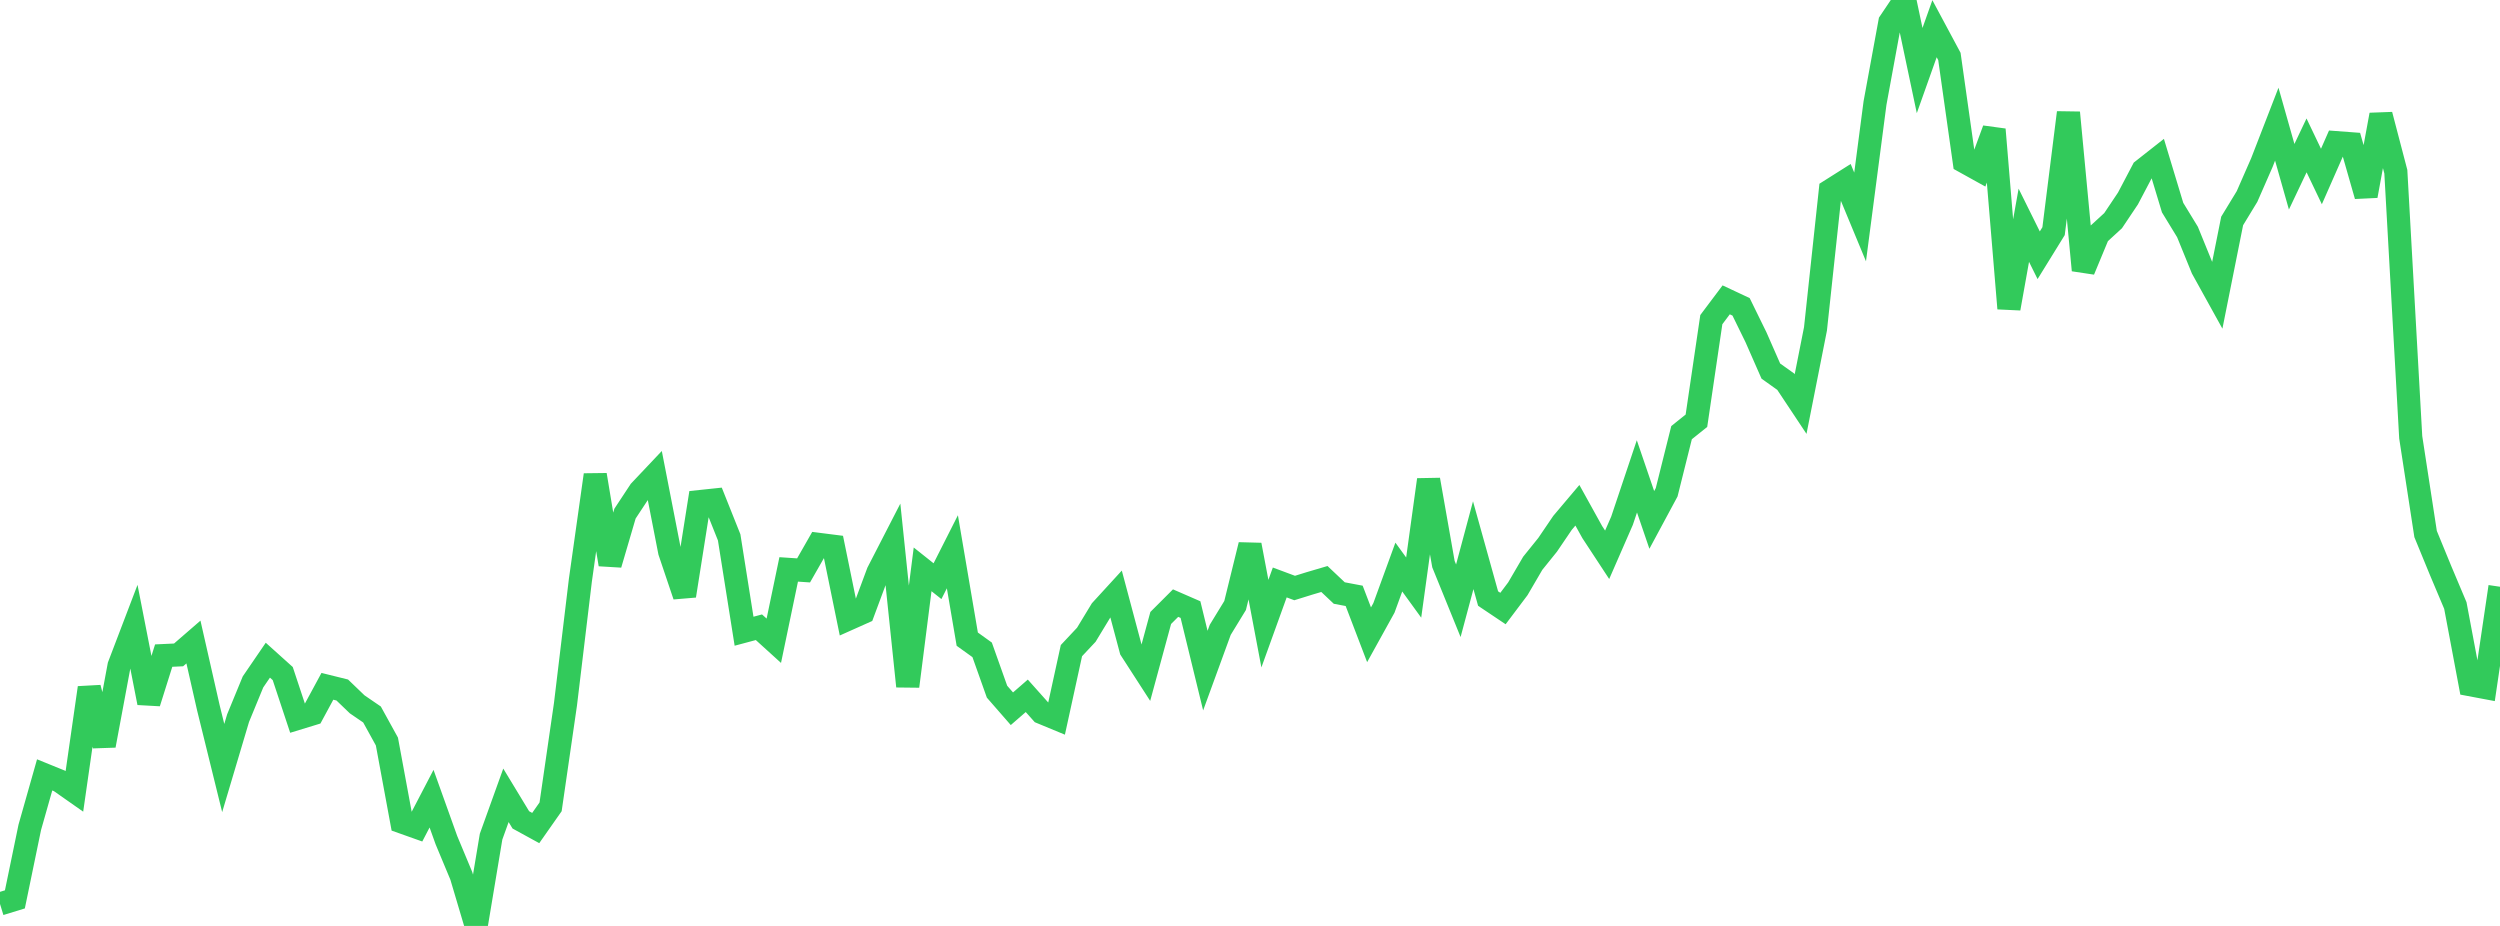 <?xml version="1.0" standalone="no"?>
<!DOCTYPE svg PUBLIC "-//W3C//DTD SVG 1.1//EN" "http://www.w3.org/Graphics/SVG/1.1/DTD/svg11.dtd">

<svg width="135" height="50" viewBox="0 0 135 50" preserveAspectRatio="none" 
  xmlns="http://www.w3.org/2000/svg"
  xmlns:xlink="http://www.w3.org/1999/xlink">


<polyline points="0.0, 48.813 0.804, 48.566 1.607, 44.68 2.411, 41.844 3.214, 42.17 4.018, 42.734 4.821, 37.14 5.625, 40.258 6.429, 35.949 7.232, 33.844 8.036, 37.952 8.839, 35.402 9.643, 35.365 10.446, 34.669 11.25, 38.212 12.054, 41.474 12.857, 38.778 13.661, 36.825 14.464, 35.65 15.268, 36.373 16.071, 38.794 16.875, 38.548 17.679, 37.061 18.482, 37.26 19.286, 38.033 20.089, 38.583 20.893, 40.042 21.696, 44.384 22.5, 44.67 23.304, 43.128 24.107, 45.37 24.911, 47.297 25.714, 50.0 26.518, 45.179 27.321, 42.947 28.125, 44.273 28.929, 44.714 29.732, 43.569 30.536, 38.027 31.339, 31.344 32.143, 25.644 32.946, 30.477 33.75, 27.736 34.554, 26.516 35.357, 25.666 36.161, 29.789 36.964, 32.171 37.768, 27.088 38.571, 27.003 39.375, 29.018 40.179, 34.086 40.982, 33.871 41.786, 34.601 42.589, 30.748 43.393, 30.802 44.196, 29.395 45.0, 29.497 45.804, 33.428 46.607, 33.069 47.411, 30.908 48.214, 29.347 49.018, 37.059 49.821, 30.745 50.625, 31.384 51.429, 29.796 52.232, 34.514 53.036, 35.092 53.839, 37.351 54.643, 38.272 55.446, 37.574 56.25, 38.476 57.054, 38.809 57.857, 35.134 58.661, 34.277 59.464, 32.953 60.268, 32.075 61.071, 35.086 61.875, 36.331 62.679, 33.37 63.482, 32.568 64.286, 32.918 65.089, 36.213 65.893, 34.011 66.696, 32.697 67.5, 29.426 68.304, 33.677 69.107, 31.453 69.911, 31.753 70.714, 31.503 71.518, 31.266 72.321, 32.024 73.125, 32.176 73.929, 34.278 74.732, 32.827 75.536, 30.622 76.339, 31.729 77.143, 25.907 77.946, 30.463 78.75, 32.441 79.554, 29.441 80.357, 32.322 81.161, 32.861 81.964, 31.794 82.768, 30.417 83.571, 29.421 84.375, 28.236 85.179, 27.284 85.982, 28.734 86.786, 29.959 87.589, 28.12 88.393, 25.723 89.196, 28.076 90.0, 26.581 90.804, 23.363 91.607, 22.72 92.411, 17.261 93.214, 16.192 94.018, 16.569 94.821, 18.208 95.625, 20.038 96.429, 20.611 97.232, 21.82 98.036, 17.759 98.839, 10.288 99.643, 9.78 100.446, 11.715 101.25, 5.568 102.054, 1.193 102.857, 0.0 103.661, 3.811 104.464, 1.55 105.268, 3.05 106.071, 8.729 106.875, 9.175 107.679, 6.991 108.482, 16.656 109.286, 12.164 110.089, 13.784 110.893, 12.482 111.696, 6.081 112.5, 14.591 113.304, 12.653 114.107, 11.917 114.911, 10.716 115.714, 9.189 116.518, 8.556 117.321, 11.211 118.125, 12.528 118.929, 14.502 119.732, 15.953 120.536, 11.932 121.339, 10.612 122.143, 8.777 122.946, 6.705 123.75, 9.545 124.554, 7.851 125.357, 9.531 126.161, 7.704 126.964, 7.764 127.768, 10.575 128.571, 6.2 129.375, 9.271 130.179, 23.612 130.982, 28.837 131.786, 30.794 132.589, 32.698 133.393, 36.974 134.196, 37.125 135.0, 31.684" fill="none" stroke="#32ca5b" stroke-width="1.25"/>

</svg>